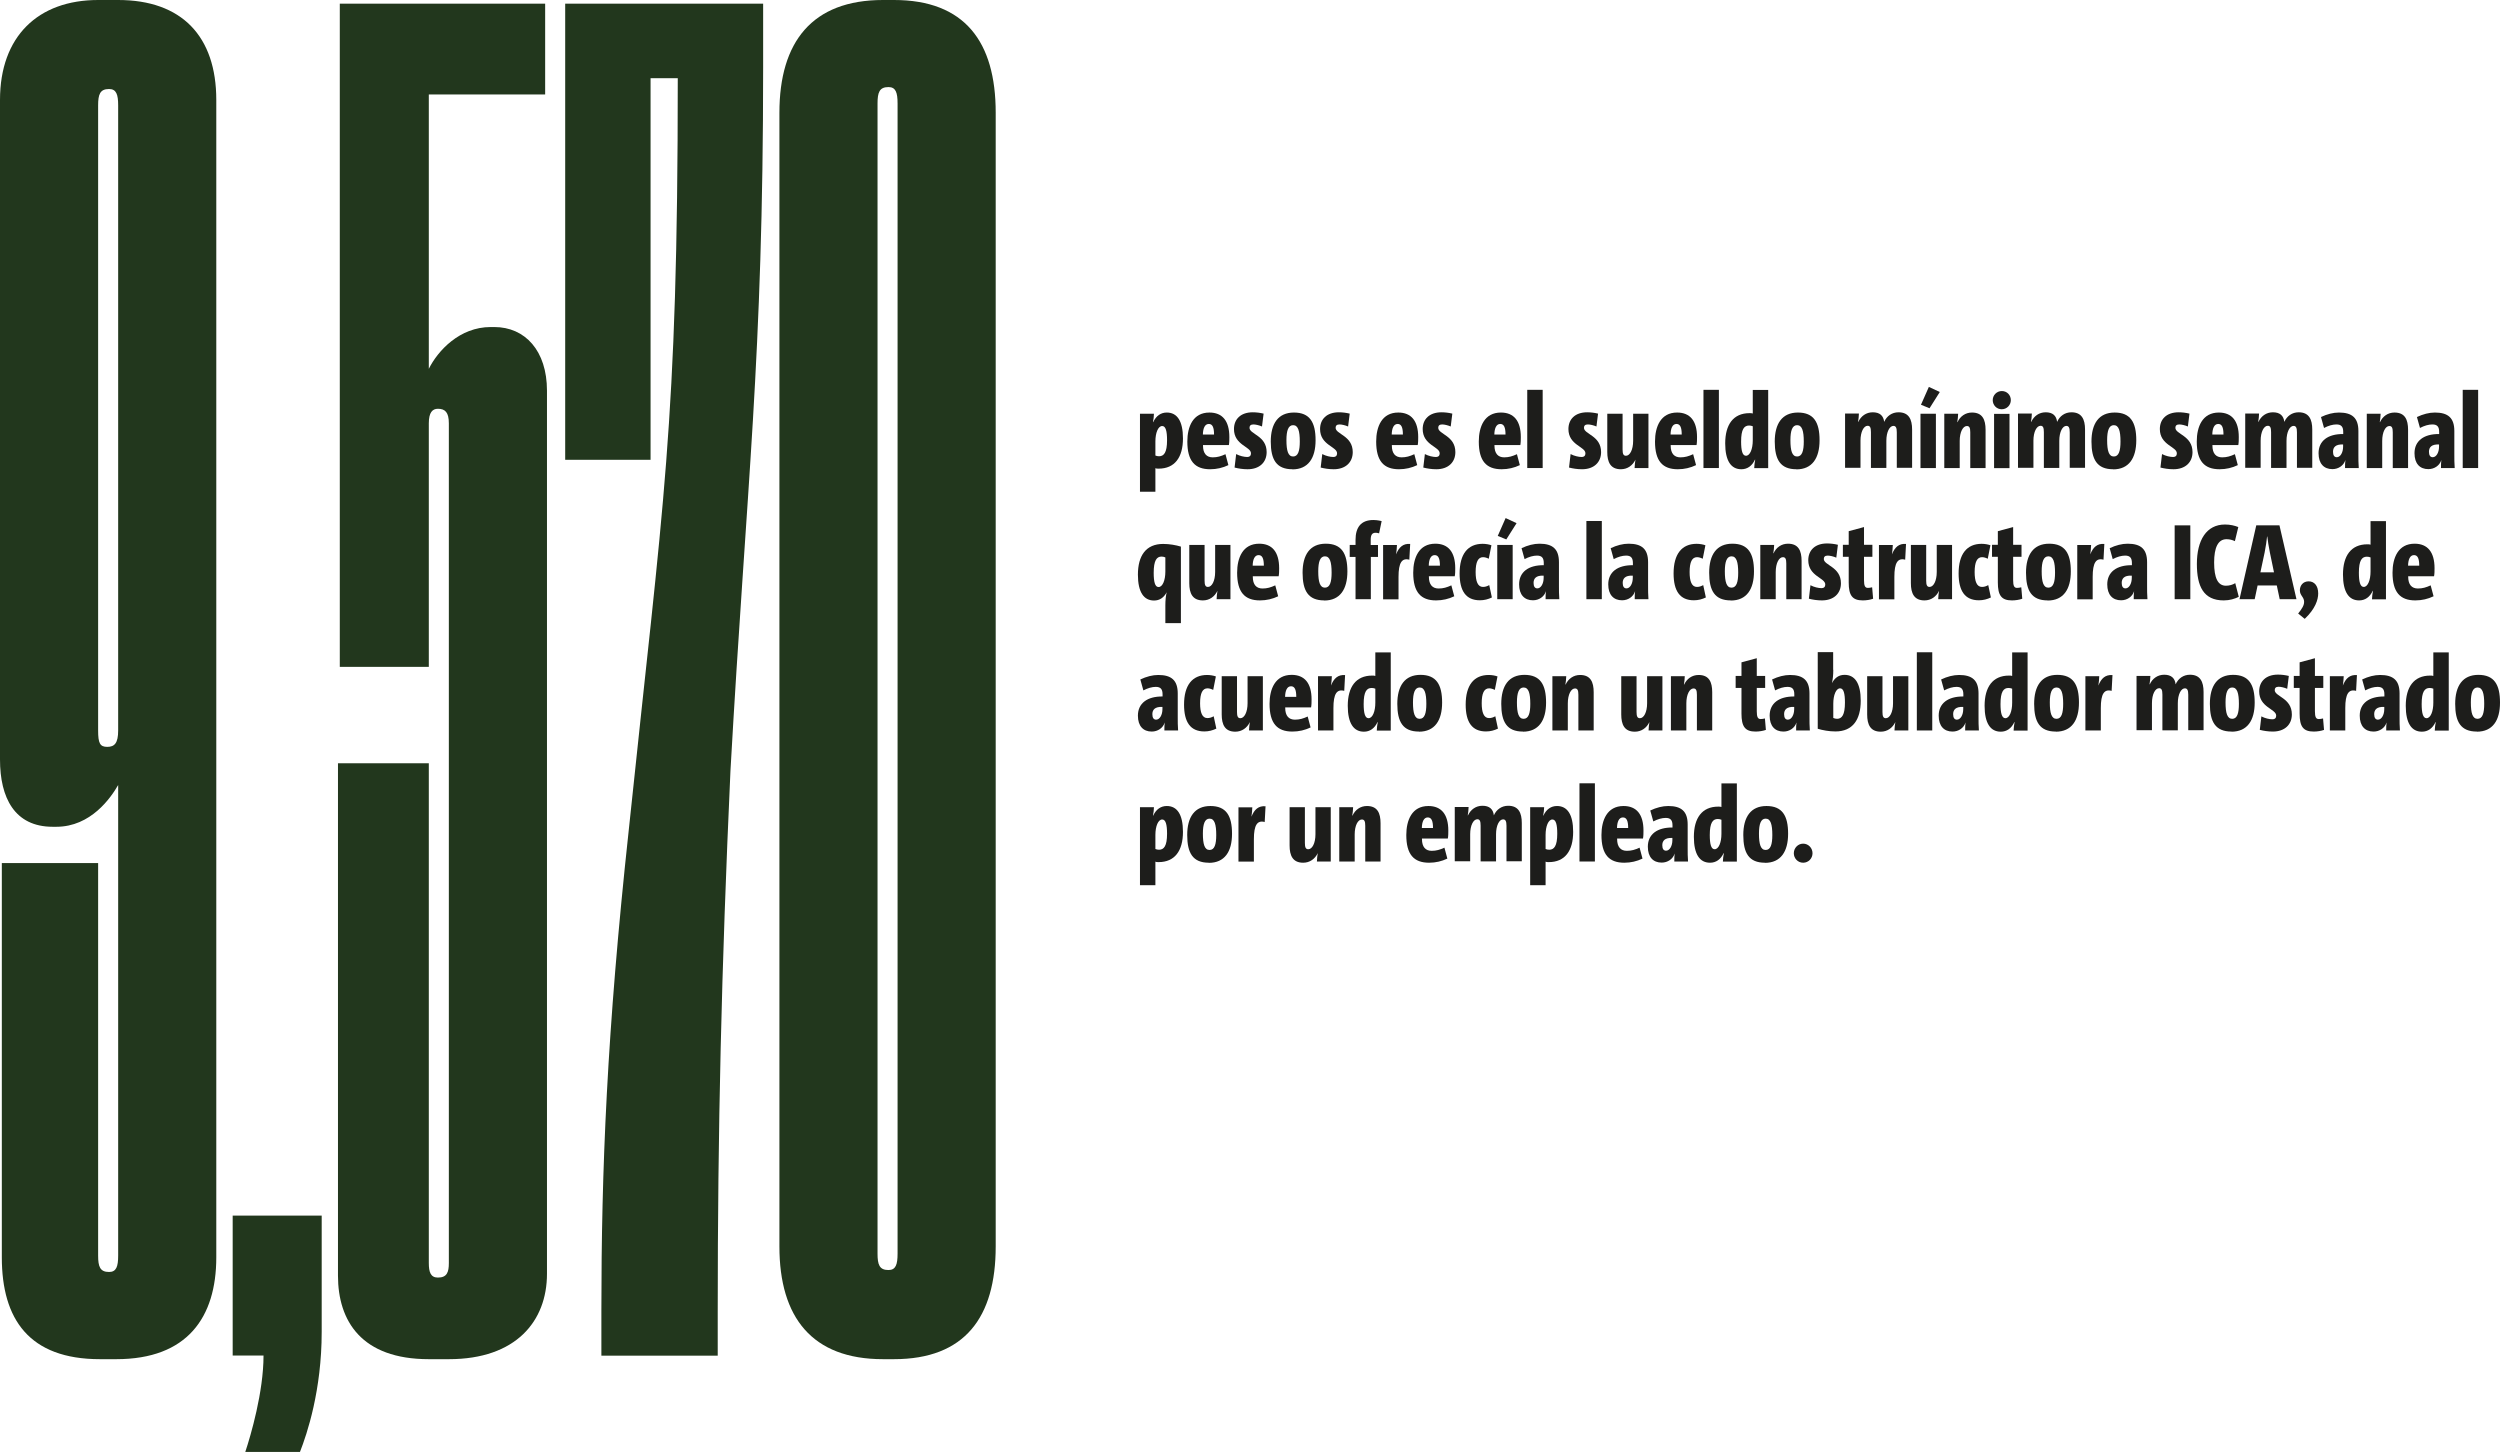 <?xml version="1.0" encoding="UTF-8"?><svg id="Capa_2" xmlns="http://www.w3.org/2000/svg" viewBox="0 0 205.86 119.55"><defs><style>.cls-1{fill:#1d1d1b;}.cls-1,.cls-2{stroke-width:0px;}.cls-2{fill:#22371d;}</style></defs><g id="Capa_1-2"><path class="cls-2" d="m4.34,68.08c-3.14,0-4.34-2.39-4.34-5.54V8.23C0,2.99,3.14,0,8.08,0h1.65c5.24,0,8.08,2.99,8.08,8.23v95.31c0,4.94-2.39,8.38-8.23,8.38h-1.35c-5.83,0-8.08-3.29-8.08-8.38v-32.47h7.93v32.32c0,.9.15,1.35.9,1.35.6,0,.75-.45.75-1.35v-38.75c-.6,1.05-2.25,3.44-5.09,3.44h-.3ZM8.98,7.33c-.75,0-.9.45-.9,1.35v51.47c0,1.05.15,1.35.75,1.35s.9-.3.9-1.35V8.68c0-.9-.15-1.35-.75-1.35Z"/><path class="cls-2" d="m20.2,119.55c.45-1.35,1.5-4.94,1.5-7.93h-2.54v-11.52h7.33v9.58c0,4.79-1.2,8.38-1.79,9.88h-4.49Z"/><path class="cls-2" d="m27.98,54.91V.3h16.91v7.48h-9.58v22.59c.75-1.5,2.54-3.44,5.09-3.44h.3c2.54,0,4.34,1.95,4.34,5.24v72.72c0,3.89-2.54,7.03-8.08,7.03h-1.65c-5.54,0-7.48-3.14-7.48-6.88v-42.19h7.48v41.15c0,.75.15,1.2.75,1.2.75,0,.9-.45.9-1.2V34.86c0-.9-.3-1.2-.9-1.2-.45,0-.75.3-.75,1.2v20.05h-7.33Z"/><path class="cls-2" d="m62.84.3v5.24c0,24.09-1.35,34.12-2.69,57.91-.75,16.46-1.05,29.63-1.05,44.59v3.59h-9.58v-3.74c0-11.52.45-22.89,2.25-39.5,2.84-27.23,4.04-33.07,4.04-61.95h-2.24v31.42h-7.03V.3h16.31Z"/><path class="cls-2" d="m81.99,102.64c0,5.83-2.54,9.28-8.38,9.28h-.9c-5.84,0-8.53-3.44-8.53-9.28V9.28c0-5.83,2.69-9.28,8.53-9.28h.9c5.83,0,8.38,3.44,8.38,9.28v93.37Zm-8.08-94.12c0-.9-.15-1.35-.75-1.35-.75,0-.9.45-.9,1.35v94.71c0,.9.15,1.35.9,1.35.6,0,.75-.45.75-1.35V8.53Z"/><path class="cls-1" d="m93.87,40.5v-6.43h1.15c0,.22-.04.48-.08.69h.02c.24-.52.63-.79,1.12-.79.84,0,1.33.68,1.33,2.13,0,1.57-.68,2.49-2.01,2.49-.1,0-.18,0-.26-.04v1.94h-1.27Zm1.27-2.99c.09.04.19.06.3.06.4,0,.66-.3.66-1.32,0-.75-.11-1.17-.4-1.17-.33,0-.56.55-.56,1.27v1.16Z"/><path class="cls-1" d="m101.15,38.3c-.46.22-.96.34-1.5.34-1.26,0-1.88-.68-1.88-2.28,0-1.22.46-2.39,1.82-2.39,1.06,0,1.64.68,1.64,2.02,0,.21,0,.45-.04.66h-2.13v.04c0,.66.3.97.8.97.38,0,.68-.09,1.05-.26l.24.9Zm-2.1-2.52h.92c0-.59-.13-.87-.43-.87-.33,0-.48.36-.49.87Z"/><path class="cls-1" d="m103.92,35.12c-.23-.1-.52-.17-.71-.17-.23,0-.32.11-.32.28,0,.53,1.41.64,1.41,2,0,.83-.58,1.41-1.57,1.41-.38,0-.76-.06-1.07-.14l.13-1.11c.3.16.67.24.9.24s.32-.12.32-.3c0-.56-1.4-.67-1.4-2,0-.8.54-1.38,1.55-1.38.29,0,.61.04.89.11l-.13,1.04Z"/><path class="cls-1" d="m106.42,38.64c-1.32,0-1.78-.8-1.78-2.28s.61-2.39,1.91-2.39,1.78.8,1.78,2.28-.61,2.4-1.91,2.4Zm.06-3.63c-.4,0-.55.46-.55,1.23,0,.88.14,1.35.55,1.35s.55-.46.55-1.23c0-.88-.14-1.35-.55-1.35Z"/><path class="cls-1" d="m111.01,35.12c-.23-.1-.52-.17-.71-.17-.23,0-.32.11-.32.28,0,.53,1.41.64,1.41,2,0,.83-.58,1.41-1.57,1.41-.38,0-.76-.06-1.07-.14l.13-1.11c.3.16.67.24.9.24s.32-.12.32-.3c0-.56-1.4-.67-1.4-2,0-.8.54-1.38,1.55-1.38.29,0,.61.04.89.11l-.13,1.04Z"/><path class="cls-1" d="m116.7,38.3c-.46.22-.96.34-1.5.34-1.26,0-1.88-.68-1.88-2.28,0-1.22.46-2.39,1.82-2.39,1.06,0,1.64.68,1.64,2.02,0,.21,0,.45-.04.66h-2.13v.04c0,.66.3.97.8.97.38,0,.68-.09,1.05-.26l.24.9Zm-2.1-2.52h.92c0-.59-.13-.87-.43-.87-.33,0-.48.36-.49.87Z"/><path class="cls-1" d="m119.46,35.12c-.23-.1-.52-.17-.71-.17-.23,0-.32.11-.32.28,0,.53,1.41.64,1.41,2,0,.83-.58,1.41-1.57,1.41-.38,0-.76-.06-1.07-.14l.13-1.11c.3.16.67.24.9.24s.32-.12.32-.3c0-.56-1.4-.67-1.4-2,0-.8.54-1.38,1.55-1.38.29,0,.61.04.89.11l-.13,1.04Z"/><path class="cls-1" d="m125.15,38.3c-.46.22-.96.34-1.5.34-1.26,0-1.88-.68-1.88-2.28,0-1.22.46-2.39,1.82-2.39,1.06,0,1.64.68,1.64,2.02,0,.21,0,.45-.04.66h-2.13v.04c0,.66.3.97.8.97.38,0,.68-.09,1.05-.26l.24.9Zm-2.1-2.52h.92c0-.59-.13-.87-.43-.87-.33,0-.48.36-.49.87Z"/><path class="cls-1" d="m125.76,38.54v-6.44h1.27v6.44h-1.27Z"/><path class="cls-1" d="m131.46,35.12c-.23-.1-.52-.17-.71-.17-.23,0-.32.11-.32.28,0,.53,1.41.64,1.41,2,0,.83-.58,1.41-1.57,1.41-.38,0-.76-.06-1.07-.14l.13-1.11c.3.16.67.24.9.24s.32-.12.32-.3c0-.56-1.4-.67-1.4-2,0-.8.54-1.38,1.55-1.38.29,0,.61.04.89.11l-.13,1.04Z"/><path class="cls-1" d="m134.6,38.54c0-.23.04-.49.07-.69h0c-.23.48-.66.79-1.2.79-.86,0-1.12-.59-1.12-1.42v-3.15h1.26v2.94c0,.37.07.52.28.52.32,0,.59-.49.59-1.23v-2.23h1.26v4.47h-1.14Z"/><path class="cls-1" d="m139.66,38.3c-.46.22-.96.34-1.5.34-1.26,0-1.88-.68-1.88-2.28,0-1.22.46-2.39,1.82-2.39,1.06,0,1.64.68,1.64,2.02,0,.21,0,.45-.04.66h-2.13v.04c0,.66.3.97.8.97.38,0,.68-.09,1.05-.26l.24.9Zm-2.1-2.52h.92c0-.59-.13-.87-.43-.87-.33,0-.48.36-.49.87Z"/><path class="cls-1" d="m140.27,38.54v-6.44h1.27v6.44h-1.27Z"/><path class="cls-1" d="m144.45,38.54c0-.2.04-.47.08-.69h-.02c-.24.52-.63.79-1.12.79-.84,0-1.33-.68-1.33-2.13,0-1.54.66-2.49,2.01-2.49.09,0,.18,0,.26.03v-1.94h1.27v6.44h-1.15Zm-.12-3.44c-.1-.04-.2-.06-.3-.06-.41,0-.66.3-.66,1.32,0,.75.11,1.17.4,1.17.33,0,.56-.55.56-1.27v-1.16Z"/><path class="cls-1" d="m147.92,38.64c-1.32,0-1.78-.8-1.78-2.28s.61-2.39,1.91-2.39,1.78.8,1.78,2.28-.61,2.4-1.91,2.4Zm.06-3.63c-.4,0-.55.46-.55,1.23,0,.88.14,1.35.55,1.35s.55-.46.55-1.23c0-.88-.14-1.35-.55-1.35Z"/><path class="cls-1" d="m156.19,38.54v-2.94c0-.38-.08-.53-.28-.53-.31,0-.58.49-.58,1.23v2.23h-1.27v-2.94c0-.38-.07-.53-.27-.53-.32,0-.59.49-.59,1.23v2.23h-1.27v-4.47h1.14c0,.23-.04.48-.07.69h.02c.22-.48.65-.79,1.19-.79.58,0,.88.28.94.79h0c.21-.48.64-.79,1.18-.79.85,0,1.12.58,1.12,1.42v3.15h-1.26Z"/><path class="cls-1" d="m158.14,38.54v-4.47h1.27v4.47h-1.27Zm.75-4.92l-.71-.29.65-1.47.9.42-.84,1.33Z"/><path class="cls-1" d="m162.24,38.54v-2.94c0-.37-.07-.52-.28-.52-.32,0-.59.49-.59,1.23v2.23h-1.27v-4.47h1.14c0,.23-.04.49-.07.69h.02c.22-.48.65-.79,1.19-.79.86,0,1.12.58,1.12,1.42v3.15h-1.27Z"/><path class="cls-1" d="m165.58,32.95c0,.41-.33.75-.75.75s-.74-.34-.74-.75.33-.75.75-.75.74.33.74.75Zm-1.38,5.6v-4.47h1.27v4.47h-1.27Z"/><path class="cls-1" d="m170.43,38.54v-2.94c0-.38-.08-.53-.28-.53-.31,0-.58.49-.58,1.23v2.23h-1.27v-2.94c0-.38-.07-.53-.27-.53-.32,0-.59.49-.59,1.23v2.23h-1.27v-4.47h1.14c0,.23-.04.48-.07.69h.02c.22-.48.65-.79,1.19-.79.58,0,.88.28.94.79h0c.21-.48.64-.79,1.18-.79.85,0,1.12.58,1.12,1.42v3.15h-1.26Z"/><path class="cls-1" d="m174,38.64c-1.32,0-1.78-.8-1.78-2.28s.61-2.39,1.91-2.39,1.78.8,1.78,2.28-.61,2.4-1.91,2.4Zm.06-3.63c-.4,0-.55.46-.55,1.23,0,.88.14,1.35.55,1.35s.55-.46.55-1.23c0-.88-.14-1.35-.55-1.35Z"/><path class="cls-1" d="m180.16,35.12c-.23-.1-.52-.17-.71-.17-.23,0-.32.11-.32.28,0,.53,1.41.64,1.41,2,0,.83-.58,1.41-1.57,1.41-.38,0-.76-.06-1.07-.14l.13-1.11c.3.16.67.24.9.24s.32-.12.32-.3c0-.56-1.4-.67-1.4-2,0-.8.54-1.38,1.55-1.38.29,0,.61.04.89.11l-.13,1.04Z"/><path class="cls-1" d="m184.27,38.3c-.46.22-.96.34-1.5.34-1.26,0-1.88-.68-1.88-2.28,0-1.22.46-2.39,1.82-2.39,1.06,0,1.64.68,1.64,2.02,0,.21,0,.45-.04.66h-2.13v.04c0,.66.3.97.8.97.38,0,.68-.09,1.05-.26l.24.9Zm-2.1-2.52h.92c0-.59-.13-.87-.43-.87-.33,0-.48.36-.49.87Z"/><path class="cls-1" d="m189.14,38.54v-2.94c0-.38-.08-.53-.28-.53-.31,0-.58.49-.58,1.23v2.23h-1.27v-2.94c0-.38-.07-.53-.27-.53-.32,0-.59.49-.59,1.23v2.23h-1.27v-4.47h1.14c0,.23-.04.48-.07.69h.02c.22-.48.65-.79,1.19-.79.58,0,.88.28.94.79h0c.21-.48.64-.79,1.18-.79.85,0,1.12.58,1.12,1.42v3.15h-1.26Z"/><path class="cls-1" d="m193.1,38.54c0-.23,0-.47.03-.66h0c-.14.46-.58.75-1.07.75-.7,0-1.14-.45-1.14-1.31,0-1.02.77-1.59,2.03-1.58v-.18c0-.42-.16-.61-.56-.61-.3,0-.66.1-1.02.29l-.25-.9c.5-.24,1.01-.37,1.48-.37,1.09,0,1.6.45,1.6,1.52v1.95c0,.34,0,.74.03,1.1h-1.12Zm-.16-1.94c-.64-.03-.83.25-.83.6,0,.3.11.45.31.45.29,0,.52-.38.52-.87v-.18Z"/><path class="cls-1" d="m197.03,38.54v-2.94c0-.37-.07-.52-.28-.52-.32,0-.59.49-.59,1.23v2.23h-1.27v-4.47h1.14c0,.23-.04.49-.07.69h.02c.22-.48.65-.79,1.19-.79.86,0,1.12.58,1.12,1.42v3.15h-1.27Z"/><path class="cls-1" d="m201,38.54c0-.23,0-.47.03-.66h0c-.14.46-.58.75-1.07.75-.7,0-1.14-.45-1.14-1.31,0-1.02.77-1.59,2.03-1.58v-.18c0-.42-.16-.61-.56-.61-.3,0-.66.1-1.02.29l-.25-.9c.5-.24,1.01-.37,1.48-.37,1.09,0,1.6.45,1.6,1.52v1.95c0,.34,0,.74.03,1.1h-1.12Zm-.16-1.94c-.64-.03-.83.25-.83.6,0,.3.11.45.31.45.29,0,.52-.38.52-.87v-.18Z"/><path class="cls-1" d="m202.79,38.54v-6.44h1.27v6.44h-1.27Z"/><path class="cls-1" d="m95.96,51.3v-1.44c0-.45.04-.81.11-1.09h0c-.24.45-.59.68-1.04.68-.84,0-1.33-.68-1.33-2.13,0-1.55.65-2.53,2.08-2.53.53,0,1.06.1,1.46.22v6.3h-1.27Zm0-5.4c-.09-.04-.2-.07-.31-.07-.4,0-.65.31-.65,1.34,0,.75.11,1.17.4,1.17.33,0,.56-.55.56-1.27v-1.17Z"/><path class="cls-1" d="m100.18,49.34c0-.23.04-.49.07-.69h0c-.23.48-.66.79-1.2.79-.86,0-1.12-.59-1.12-1.42v-3.15h1.26v2.94c0,.37.07.52.28.52.32,0,.59-.49.59-1.23v-2.23h1.26v4.47h-1.14Z"/><path class="cls-1" d="m105.25,49.1c-.46.22-.96.34-1.5.34-1.26,0-1.88-.68-1.88-2.28,0-1.22.46-2.39,1.82-2.39,1.06,0,1.64.68,1.64,2.02,0,.21,0,.45-.04.66h-2.13v.04c0,.66.3.97.8.97.38,0,.68-.09,1.05-.26l.24.9Zm-2.1-2.52h.92c0-.59-.13-.87-.43-.87-.33,0-.48.36-.49.87Z"/><path class="cls-1" d="m109.04,49.44c-1.32,0-1.78-.8-1.78-2.28s.61-2.39,1.91-2.39,1.78.8,1.78,2.28-.61,2.4-1.91,2.4Zm.06-3.63c-.4,0-.55.46-.55,1.23,0,.88.14,1.35.55,1.35s.55-.46.55-1.23c0-.88-.14-1.35-.55-1.35Z"/><path class="cls-1" d="m113.48,45.86h-.6v3.48h-1.26v-3.48h-.48v-.99h.48v-.41c0-1.04.45-1.64,1.47-1.64.36,0,.68.09.68.09l-.21,1.01s-.14-.05-.29-.05c-.28,0-.4.18-.4.56v.45h.6v.99Z"/><path class="cls-1" d="m116.06,46.09c-.62-.17-.9.24-.9,1.41v1.85h-1.27v-4.47h1.14c0,.2-.04.55-.07.77h0c.23-.59.58-.91,1.16-.86l-.07,1.31Z"/><path class="cls-1" d="m119.75,49.1c-.46.22-.96.34-1.5.34-1.26,0-1.88-.68-1.88-2.28,0-1.22.46-2.39,1.82-2.39,1.06,0,1.64.68,1.64,2.02,0,.21,0,.45-.04.66h-2.13v.04c0,.66.3.97.8.97.38,0,.68-.09,1.05-.26l.24.9Zm-2.1-2.52h.92c0-.59-.13-.87-.43-.87-.33,0-.48.36-.49.87Z"/><path class="cls-1" d="m122.84,49.2c-.29.14-.61.23-.98.23-1.15,0-1.67-.77-1.67-2.21,0-1.6.68-2.44,1.9-2.44.25,0,.53.05.72.12l-.22,1.11c-.16-.08-.32-.13-.47-.13-.41,0-.61.4-.61,1.23,0,.75.17,1.22.6,1.22.19,0,.34-.05.52-.15l.22,1.03Z"/><path class="cls-1" d="m123.29,49.34v-4.47h1.27v4.47h-1.27Zm.75-4.92l-.71-.29.65-1.47.9.42-.84,1.33Z"/><path class="cls-1" d="m127.27,49.34c0-.23,0-.47.03-.66h0c-.14.46-.58.75-1.07.75-.7,0-1.14-.45-1.14-1.31,0-1.02.77-1.59,2.03-1.58v-.18c0-.42-.16-.61-.56-.61-.3,0-.66.1-1.02.29l-.25-.9c.5-.24,1.01-.37,1.48-.37,1.09,0,1.6.45,1.6,1.52v1.95c0,.34,0,.74.03,1.1h-1.12Zm-.16-1.94c-.64-.03-.83.25-.83.6,0,.3.11.45.31.45.29,0,.52-.38.52-.87v-.18Z"/><path class="cls-1" d="m130.63,49.34v-6.44h1.27v6.44h-1.27Z"/><path class="cls-1" d="m134.61,49.34c0-.23,0-.47.03-.66h0c-.14.46-.58.75-1.07.75-.7,0-1.14-.45-1.14-1.31,0-1.02.77-1.59,2.03-1.58v-.18c0-.42-.16-.61-.56-.61-.3,0-.66.1-1.02.29l-.25-.9c.5-.24,1.01-.37,1.48-.37,1.09,0,1.6.45,1.6,1.52v1.95c0,.34,0,.74.03,1.1h-1.12Zm-.16-1.94c-.64-.03-.83.25-.83.6,0,.3.11.45.31.45.29,0,.52-.38.52-.87v-.18Z"/><path class="cls-1" d="m140.46,49.2c-.29.14-.61.23-.98.23-1.15,0-1.67-.77-1.67-2.21,0-1.6.68-2.44,1.9-2.44.25,0,.53.05.72.12l-.22,1.11c-.16-.08-.32-.13-.47-.13-.41,0-.61.4-.61,1.23,0,.75.17,1.22.6,1.22.19,0,.34-.05.52-.15l.22,1.03Z"/><path class="cls-1" d="m142.52,49.44c-1.32,0-1.78-.8-1.78-2.28s.61-2.39,1.91-2.39,1.78.8,1.78,2.28-.61,2.4-1.91,2.4Zm.06-3.63c-.4,0-.55.46-.55,1.23,0,.88.14,1.35.55,1.35s.55-.46.55-1.23c0-.88-.14-1.35-.55-1.35Z"/><path class="cls-1" d="m147.09,49.34v-2.94c0-.37-.07-.52-.28-.52-.32,0-.59.49-.59,1.23v2.23h-1.27v-4.47h1.14c0,.23-.04.49-.07.69h.02c.22-.48.65-.79,1.19-.79.86,0,1.12.58,1.12,1.42v3.15h-1.27Z"/><path class="cls-1" d="m151.21,45.92c-.23-.1-.52-.17-.71-.17-.23,0-.32.11-.32.28,0,.53,1.41.64,1.41,2,0,.83-.58,1.41-1.57,1.41-.38,0-.76-.06-1.07-.14l.13-1.11c.3.16.67.24.9.24s.32-.12.32-.3c0-.56-1.4-.67-1.4-2,0-.8.54-1.38,1.55-1.38.29,0,.61.04.89.11l-.13,1.04Z"/><path class="cls-1" d="m154.25,49.3c-.25.09-.57.14-.86.14-.87,0-1.16-.42-1.16-1.48v-2.11h-.48v-.99h.48v-1.12l1.26-.34v1.46h.69v.99h-.69v1.92c0,.48.09.64.32.64.1,0,.23-.02.35-.05l.08.94Z"/><path class="cls-1" d="m156.89,46.09c-.62-.17-.9.24-.9,1.41v1.85h-1.27v-4.47h1.14c0,.2-.04.55-.07.77h0c.23-.59.58-.91,1.16-.86l-.07,1.31Z"/><path class="cls-1" d="m159.6,49.34c0-.23.04-.49.07-.69h0c-.23.48-.66.79-1.2.79-.86,0-1.12-.59-1.12-1.42v-3.15h1.26v2.94c0,.37.07.52.28.52.32,0,.59-.49.59-1.23v-2.23h1.26v4.47h-1.14Z"/><path class="cls-1" d="m163.93,49.2c-.29.14-.61.23-.98.23-1.15,0-1.67-.77-1.67-2.21,0-1.6.68-2.44,1.9-2.44.25,0,.53.05.72.12l-.22,1.11c-.16-.08-.32-.13-.47-.13-.41,0-.61.4-.61,1.23,0,.75.17,1.22.6,1.22.19,0,.34-.05.52-.15l.22,1.03Z"/><path class="cls-1" d="m166.53,49.3c-.25.09-.57.14-.86.14-.87,0-1.16-.42-1.16-1.48v-2.11h-.48v-.99h.48v-1.12l1.26-.34v1.46h.69v.99h-.69v1.92c0,.48.09.64.32.64.1,0,.23-.02.35-.05l.08.94Z"/><path class="cls-1" d="m168.61,49.44c-1.32,0-1.78-.8-1.78-2.28s.61-2.39,1.91-2.39,1.78.8,1.78,2.28-.61,2.4-1.91,2.4Zm.06-3.63c-.4,0-.55.46-.55,1.23,0,.88.14,1.35.55,1.35s.55-.46.55-1.23c0-.88-.14-1.35-.55-1.35Z"/><path class="cls-1" d="m173.22,46.09c-.62-.17-.9.24-.9,1.41v1.85h-1.27v-4.47h1.14c0,.2-.04.55-.07.77h0c.23-.59.58-.91,1.16-.86l-.07,1.31Z"/><path class="cls-1" d="m175.7,49.34c0-.23,0-.47.03-.66h0c-.14.46-.58.75-1.07.75-.7,0-1.14-.45-1.14-1.31,0-1.02.77-1.59,2.03-1.58v-.18c0-.42-.16-.61-.56-.61-.3,0-.66.1-1.02.29l-.25-.9c.5-.24,1.01-.37,1.48-.37,1.09,0,1.6.45,1.6,1.52v1.95c0,.34,0,.74.03,1.1h-1.12Zm-.16-1.94c-.64-.03-.83.25-.83.6,0,.3.11.45.31.45.29,0,.52-.38.52-.87v-.18Z"/><path class="cls-1" d="m179.07,49.34v-6.08h1.29v6.08h-1.29Z"/><path class="cls-1" d="m184.36,49.14c-.34.17-.76.3-1.25.3-1.67,0-2.21-1.17-2.21-3,0-1.94.77-3.25,2.32-3.25.41,0,.8.09,1.09.21l-.28,1.16c-.21-.1-.44-.16-.69-.16-.7,0-1.02.69-1.02,1.92,0,1.3.32,1.91.97,1.91.3,0,.55-.08.77-.21l.29,1.13Z"/><path class="cls-1" d="m187.48,48.21h-1.58l-.24,1.13h-1.25l1.38-6.08h1.91l1.4,6.08h-1.38l-.24-1.13Zm-1.35-1.08h1.12l-.34-1.64c-.1-.5-.17-.94-.21-1.31h-.02c-.04.37-.1.81-.2,1.31l-.35,1.64Z"/><path class="cls-1" d="m189.24,50.52c.33-.41.49-.68.49-.96,0-.41-.35-.51-.35-.95,0-.38.25-.74.72-.74s.79.36.79,1c0,.51-.24,1.27-1.11,2.09l-.54-.44Z"/><path class="cls-1" d="m195.32,49.34c0-.2.04-.47.08-.69h-.02c-.24.52-.63.79-1.12.79-.84,0-1.33-.68-1.33-2.13,0-1.54.66-2.49,2.01-2.49.09,0,.18,0,.26.03v-1.94h1.27v6.44h-1.15Zm-.12-3.44c-.1-.04-.2-.06-.3-.06-.41,0-.66.3-.66,1.32,0,.75.11,1.17.4,1.17.33,0,.56-.55.56-1.27v-1.16Z"/><path class="cls-1" d="m200.39,49.1c-.46.22-.96.34-1.5.34-1.26,0-1.88-.68-1.88-2.28,0-1.22.46-2.39,1.82-2.39,1.06,0,1.64.68,1.64,2.02,0,.21,0,.45-.04.66h-2.13v.04c0,.66.3.97.8.97.38,0,.68-.09,1.05-.26l.24.9Zm-2.1-2.52h.92c0-.59-.13-.87-.43-.87-.33,0-.48.36-.49.87Z"/><path class="cls-1" d="m95.88,60.15c0-.23,0-.47.03-.66h0c-.14.46-.58.75-1.07.75-.7,0-1.14-.45-1.14-1.31,0-1.02.77-1.59,2.03-1.58v-.18c0-.42-.16-.61-.56-.61-.3,0-.66.1-1.02.29l-.25-.9c.5-.24,1.01-.37,1.48-.37,1.09,0,1.6.45,1.6,1.52v1.95c0,.34,0,.74.03,1.1h-1.12Zm-.16-1.94c-.64-.03-.83.25-.83.6,0,.3.11.45.31.45.29,0,.52-.38.52-.87v-.18Z"/><path class="cls-1" d="m100.15,60c-.29.14-.61.23-.98.23-1.15,0-1.67-.77-1.67-2.21,0-1.6.68-2.44,1.9-2.44.25,0,.53.05.72.12l-.22,1.11c-.16-.08-.32-.13-.47-.13-.41,0-.61.4-.61,1.23,0,.75.17,1.22.6,1.22.19,0,.34-.05.52-.15l.22,1.03Z"/><path class="cls-1" d="m102.85,60.15c0-.23.04-.49.07-.69h0c-.23.48-.66.79-1.2.79-.86,0-1.12-.59-1.12-1.42v-3.15h1.26v2.94c0,.37.07.52.28.52.32,0,.59-.49.59-1.23v-2.23h1.26v4.47h-1.14Z"/><path class="cls-1" d="m107.92,59.9c-.46.22-.96.34-1.5.34-1.26,0-1.88-.68-1.88-2.28,0-1.22.46-2.39,1.82-2.39,1.06,0,1.64.68,1.64,2.02,0,.21,0,.45-.04.66h-2.13v.04c0,.66.3.97.8.97.38,0,.68-.09,1.05-.26l.24.9Zm-2.1-2.52h.92c0-.59-.13-.87-.43-.87-.33,0-.48.36-.49.87Z"/><path class="cls-1" d="m110.7,56.89c-.62-.17-.9.24-.9,1.41v1.85h-1.27v-4.47h1.14c0,.2-.04.55-.07.77h0c.23-.59.58-.91,1.16-.86l-.07,1.31Z"/><path class="cls-1" d="m113.37,60.15c0-.2.04-.47.08-.69h-.02c-.24.52-.63.79-1.12.79-.84,0-1.33-.68-1.33-2.13,0-1.54.66-2.49,2.01-2.49.09,0,.18,0,.26.03v-1.94h1.27v6.44h-1.15Zm-.12-3.44c-.1-.04-.2-.06-.3-.06-.41,0-.66.3-.66,1.32,0,.75.11,1.17.4,1.17.33,0,.56-.55.56-1.27v-1.16Z"/><path class="cls-1" d="m116.84,60.24c-1.32,0-1.78-.8-1.78-2.28s.61-2.39,1.91-2.39,1.78.8,1.78,2.28-.61,2.4-1.91,2.4Zm.06-3.63c-.4,0-.55.46-.55,1.23,0,.88.14,1.35.55,1.35s.55-.46.55-1.23c0-.88-.14-1.35-.55-1.35Z"/><path class="cls-1" d="m123.34,60c-.29.14-.61.23-.98.23-1.15,0-1.67-.77-1.67-2.21,0-1.6.68-2.44,1.9-2.44.25,0,.53.05.72.12l-.22,1.11c-.16-.08-.32-.13-.47-.13-.41,0-.61.4-.61,1.23,0,.75.17,1.22.6,1.22.19,0,.34-.05.52-.15l.22,1.03Z"/><path class="cls-1" d="m125.4,60.24c-1.32,0-1.78-.8-1.78-2.28s.61-2.39,1.91-2.39,1.78.8,1.78,2.28-.61,2.4-1.91,2.4Zm.06-3.63c-.4,0-.55.46-.55,1.23,0,.88.14,1.35.55,1.35s.55-.46.55-1.23c0-.88-.14-1.35-.55-1.35Z"/><path class="cls-1" d="m129.97,60.15v-2.94c0-.37-.07-.52-.28-.52-.32,0-.59.49-.59,1.23v2.23h-1.27v-4.47h1.14c0,.23-.04.49-.07.69h.02c.22-.48.65-.79,1.19-.79.86,0,1.12.58,1.12,1.42v3.15h-1.27Z"/><path class="cls-1" d="m135.75,60.15c0-.23.04-.49.07-.69h0c-.23.48-.66.79-1.2.79-.86,0-1.12-.59-1.12-1.42v-3.15h1.26v2.94c0,.37.07.52.28.52.32,0,.59-.49.59-1.23v-2.23h1.26v4.47h-1.14Z"/><path class="cls-1" d="m139.73,60.15v-2.94c0-.37-.07-.52-.28-.52-.32,0-.59.49-.59,1.23v2.23h-1.27v-4.47h1.14c0,.23-.04.49-.07.69h.02c.22-.48.65-.79,1.19-.79.86,0,1.12.58,1.12,1.42v3.15h-1.27Z"/><path class="cls-1" d="m145.42,60.1c-.25.09-.57.14-.86.14-.87,0-1.16-.42-1.16-1.48v-2.11h-.48v-.99h.48v-1.12l1.26-.34v1.46h.69v.99h-.69v1.92c0,.48.09.64.32.64.1,0,.23-.02.35-.05l.08.94Z"/><path class="cls-1" d="m147.9,60.15c0-.23,0-.47.03-.66h0c-.14.46-.58.75-1.07.75-.7,0-1.14-.45-1.14-1.31,0-1.02.77-1.59,2.03-1.58v-.18c0-.42-.16-.61-.56-.61-.3,0-.66.1-1.02.29l-.25-.9c.5-.24,1.01-.37,1.48-.37,1.09,0,1.6.45,1.6,1.52v1.95c0,.34,0,.74.03,1.1h-1.12Zm-.16-1.94c-.64-.03-.83.25-.83.6,0,.3.11.45.31.45.29,0,.52-.38.52-.87v-.18Z"/><path class="cls-1" d="m150.96,55.16c0,.43-.04.78-.11,1.09h0c.24-.45.58-.68,1.04-.68.84,0,1.33.68,1.33,2.13,0,1.55-.65,2.53-2.08,2.53-.53,0-1.06-.1-1.46-.22v-6.31h1.27v1.45Zm0,3.96c.09.04.2.07.31.07.4,0,.65-.32.65-1.34,0-.75-.11-1.17-.4-1.17-.33,0-.56.55-.56,1.27v1.17Z"/><path class="cls-1" d="m156,60.15c0-.23.04-.49.07-.69h0c-.23.48-.66.79-1.2.79-.86,0-1.12-.59-1.12-1.42v-3.15h1.26v2.94c0,.37.07.52.28.52.32,0,.59-.49.59-1.23v-2.23h1.26v4.47h-1.14Z"/><path class="cls-1" d="m157.84,60.15v-6.44h1.27v6.44h-1.27Z"/><path class="cls-1" d="m161.82,60.15c0-.23,0-.47.03-.66h0c-.14.46-.58.75-1.07.75-.7,0-1.14-.45-1.14-1.31,0-1.02.77-1.59,2.03-1.58v-.18c0-.42-.16-.61-.56-.61-.3,0-.66.1-1.02.29l-.25-.9c.5-.24,1.01-.37,1.48-.37,1.09,0,1.6.45,1.6,1.52v1.95c0,.34,0,.74.03,1.1h-1.12Zm-.16-1.94c-.64-.03-.83.25-.83.6,0,.3.11.45.31.45.29,0,.52-.38.52-.87v-.18Z"/><path class="cls-1" d="m165.81,60.15c0-.2.04-.47.08-.69h-.02c-.24.52-.63.79-1.12.79-.84,0-1.33-.68-1.33-2.13,0-1.54.66-2.49,2.01-2.49.09,0,.18,0,.26.03v-1.94h1.27v6.44h-1.15Zm-.12-3.44c-.1-.04-.2-.06-.3-.06-.41,0-.66.3-.66,1.32,0,.75.11,1.17.4,1.17.33,0,.56-.55.56-1.27v-1.16Z"/><path class="cls-1" d="m169.28,60.24c-1.32,0-1.78-.8-1.78-2.28s.61-2.39,1.91-2.39,1.78.8,1.78,2.28-.61,2.4-1.91,2.4Zm.06-3.63c-.4,0-.55.46-.55,1.23,0,.88.14,1.35.55,1.35s.55-.46.55-1.23c0-.88-.14-1.35-.55-1.35Z"/><path class="cls-1" d="m173.89,56.89c-.62-.17-.9.24-.9,1.41v1.85h-1.27v-4.47h1.14c0,.2-.04.55-.07.77h0c.23-.59.58-.91,1.16-.86l-.07,1.31Z"/><path class="cls-1" d="m180.19,60.15v-2.94c0-.38-.08-.53-.28-.53-.31,0-.58.49-.58,1.23v2.23h-1.27v-2.94c0-.38-.07-.53-.27-.53-.32,0-.59.49-.59,1.23v2.23h-1.27v-4.47h1.14c0,.23-.04.48-.07.69h.02c.22-.48.65-.79,1.19-.79.58,0,.88.28.94.79h0c.21-.48.64-.79,1.18-.79.85,0,1.12.58,1.12,1.42v3.15h-1.26Z"/><path class="cls-1" d="m183.75,60.24c-1.32,0-1.78-.8-1.78-2.28s.61-2.39,1.91-2.39,1.78.8,1.78,2.28-.61,2.4-1.91,2.4Zm.06-3.63c-.4,0-.55.46-.55,1.23,0,.88.14,1.35.55,1.35s.55-.46.55-1.23c0-.88-.14-1.35-.55-1.35Z"/><path class="cls-1" d="m188.34,56.72c-.23-.1-.52-.17-.71-.17-.23,0-.32.11-.32.28,0,.53,1.41.64,1.41,2,0,.83-.58,1.41-1.57,1.41-.38,0-.76-.06-1.07-.14l.13-1.11c.3.16.67.24.9.24s.32-.12.32-.3c0-.56-1.4-.67-1.4-2,0-.8.54-1.38,1.55-1.38.29,0,.61.04.89.11l-.13,1.04Z"/><path class="cls-1" d="m191.38,60.1c-.25.09-.57.14-.86.14-.87,0-1.16-.42-1.16-1.48v-2.11h-.48v-.99h.48v-1.12l1.26-.34v1.46h.69v.99h-.69v1.92c0,.48.09.64.32.64.1,0,.23-.02.35-.05l.08.94Z"/><path class="cls-1" d="m194.02,56.89c-.62-.17-.9.24-.9,1.41v1.85h-1.27v-4.47h1.14c0,.2-.04.55-.07.77h0c.23-.59.58-.91,1.16-.86l-.07,1.31Z"/><path class="cls-1" d="m196.49,60.15c0-.23,0-.47.03-.66h0c-.14.46-.58.75-1.07.75-.7,0-1.14-.45-1.14-1.31,0-1.02.77-1.59,2.03-1.58v-.18c0-.42-.16-.61-.56-.61-.3,0-.66.1-1.02.29l-.25-.9c.5-.24,1.01-.37,1.48-.37,1.09,0,1.6.45,1.6,1.52v1.95c0,.34,0,.74.03,1.1h-1.12Zm-.16-1.94c-.64-.03-.83.25-.83.6,0,.3.11.45.31.45.29,0,.52-.38.52-.87v-.18Z"/><path class="cls-1" d="m200.49,60.15c0-.2.04-.47.08-.69h-.02c-.24.52-.63.79-1.12.79-.84,0-1.33-.68-1.33-2.13,0-1.54.66-2.49,2.01-2.49.09,0,.18,0,.26.03v-1.94h1.27v6.44h-1.15Zm-.12-3.44c-.1-.04-.2-.06-.3-.06-.41,0-.66.3-.66,1.32,0,.75.11,1.17.4,1.17.33,0,.56-.55.56-1.27v-1.16Z"/><path class="cls-1" d="m203.95,60.24c-1.32,0-1.78-.8-1.78-2.28s.61-2.39,1.91-2.39,1.78.8,1.78,2.28-.61,2.4-1.91,2.4Zm.06-3.63c-.4,0-.55.46-.55,1.23,0,.88.14,1.35.55,1.35s.55-.46.55-1.23c0-.88-.14-1.35-.55-1.35Z"/><path class="cls-1" d="m93.87,72.9v-6.43h1.15c0,.22-.04.48-.08.69h.02c.24-.52.63-.79,1.12-.79.84,0,1.33.68,1.33,2.13,0,1.57-.68,2.49-2.01,2.49-.1,0-.18,0-.26-.04v1.94h-1.27Zm1.27-2.99c.09.04.19.06.3.06.4,0,.66-.3.66-1.32,0-.75-.11-1.17-.4-1.17-.33,0-.56.55-.56,1.27v1.16Z"/><path class="cls-1" d="m99.54,71.04c-1.32,0-1.78-.8-1.78-2.28s.61-2.39,1.91-2.39,1.78.8,1.78,2.28-.61,2.4-1.91,2.4Zm.06-3.63c-.4,0-.55.46-.55,1.23,0,.88.14,1.35.55,1.35s.55-.46.55-1.23c0-.88-.14-1.35-.55-1.35Z"/><path class="cls-1" d="m104.15,67.69c-.62-.17-.9.24-.9,1.41v1.85h-1.27v-4.47h1.14c0,.2-.04.55-.07.77h0c.23-.59.58-.91,1.16-.86l-.07,1.31Z"/><path class="cls-1" d="m108.44,70.94c0-.23.04-.49.07-.69h0c-.23.48-.66.79-1.2.79-.86,0-1.12-.59-1.12-1.42v-3.15h1.26v2.94c0,.37.07.52.28.52.32,0,.59-.49.59-1.23v-2.23h1.26v4.47h-1.14Z"/><path class="cls-1" d="m112.42,70.94v-2.94c0-.37-.07-.52-.28-.52-.32,0-.59.49-.59,1.23v2.23h-1.27v-4.47h1.14c0,.23-.04.49-.07.69h.02c.22-.48.65-.79,1.19-.79.86,0,1.12.58,1.12,1.42v3.15h-1.27Z"/><path class="cls-1" d="m119.18,70.7c-.46.22-.96.34-1.5.34-1.26,0-1.88-.68-1.88-2.28,0-1.22.46-2.39,1.82-2.39,1.06,0,1.64.68,1.64,2.02,0,.21,0,.45-.04.66h-2.13v.04c0,.66.3.97.8.97.38,0,.68-.09,1.05-.26l.24.9Zm-2.1-2.52h.92c0-.59-.13-.87-.43-.87-.33,0-.48.36-.49.87Z"/><path class="cls-1" d="m124.05,70.94v-2.94c0-.38-.08-.53-.28-.53-.31,0-.58.49-.58,1.23v2.23h-1.27v-2.94c0-.38-.07-.53-.27-.53-.32,0-.59.49-.59,1.23v2.23h-1.27v-4.47h1.14c0,.23-.04.48-.07.69h.02c.22-.48.65-.79,1.19-.79.58,0,.88.28.94.79h0c.21-.48.64-.79,1.18-.79.85,0,1.12.58,1.12,1.42v3.15h-1.26Z"/><path class="cls-1" d="m126,72.9v-6.43h1.15c0,.22-.04.48-.08.69h.02c.24-.52.63-.79,1.12-.79.84,0,1.33.68,1.33,2.13,0,1.57-.68,2.49-2.01,2.49-.1,0-.18,0-.26-.04v1.94h-1.27Zm1.27-2.99c.09.04.19.06.3.06.4,0,.66-.3.66-1.32,0-.75-.11-1.17-.4-1.17-.33,0-.56.55-.56,1.27v1.16Z"/><path class="cls-1" d="m130.06,70.94v-6.44h1.27v6.44h-1.27Z"/><path class="cls-1" d="m135.25,70.7c-.46.22-.96.34-1.5.34-1.26,0-1.88-.68-1.88-2.28,0-1.22.46-2.39,1.82-2.39,1.06,0,1.64.68,1.64,2.02,0,.21,0,.45-.04.66h-2.13v.04c0,.66.3.97.8.97.38,0,.68-.09,1.05-.26l.24.9Zm-2.1-2.52h.92c0-.59-.13-.87-.43-.87-.33,0-.48.36-.49.87Z"/><path class="cls-1" d="m137.87,70.94c0-.23,0-.47.03-.66h0c-.14.46-.58.75-1.07.75-.7,0-1.14-.45-1.14-1.31,0-1.02.77-1.59,2.03-1.58v-.18c0-.42-.16-.61-.56-.61-.3,0-.66.1-1.02.29l-.25-.9c.5-.24,1.01-.37,1.48-.37,1.09,0,1.6.45,1.6,1.52v1.95c0,.34,0,.74.03,1.1h-1.12Zm-.16-1.94c-.64-.03-.83.25-.83.6,0,.3.11.45.31.45.29,0,.52-.38.52-.87v-.18Z"/><path class="cls-1" d="m141.87,70.94c0-.2.04-.47.08-.69h-.02c-.24.52-.63.79-1.12.79-.84,0-1.33-.68-1.33-2.13,0-1.54.66-2.49,2.01-2.49.09,0,.18,0,.26.03v-1.94h1.27v6.44h-1.15Zm-.12-3.44c-.1-.04-.2-.06-.3-.06-.41,0-.66.3-.66,1.32,0,.75.11,1.17.4,1.17.33,0,.56-.55.56-1.27v-1.16Z"/><path class="cls-1" d="m145.33,71.04c-1.32,0-1.78-.8-1.78-2.28s.61-2.39,1.91-2.39,1.78.8,1.78,2.28-.61,2.4-1.91,2.4Zm.06-3.63c-.4,0-.55.46-.55,1.23,0,.88.14,1.35.55,1.35s.55-.46.55-1.23c0-.88-.14-1.35-.55-1.35Z"/><path class="cls-1" d="m148.48,71.04c-.43,0-.77-.35-.77-.78s.34-.79.77-.79.77.36.77.79-.34.78-.77.78Z"/></g></svg>